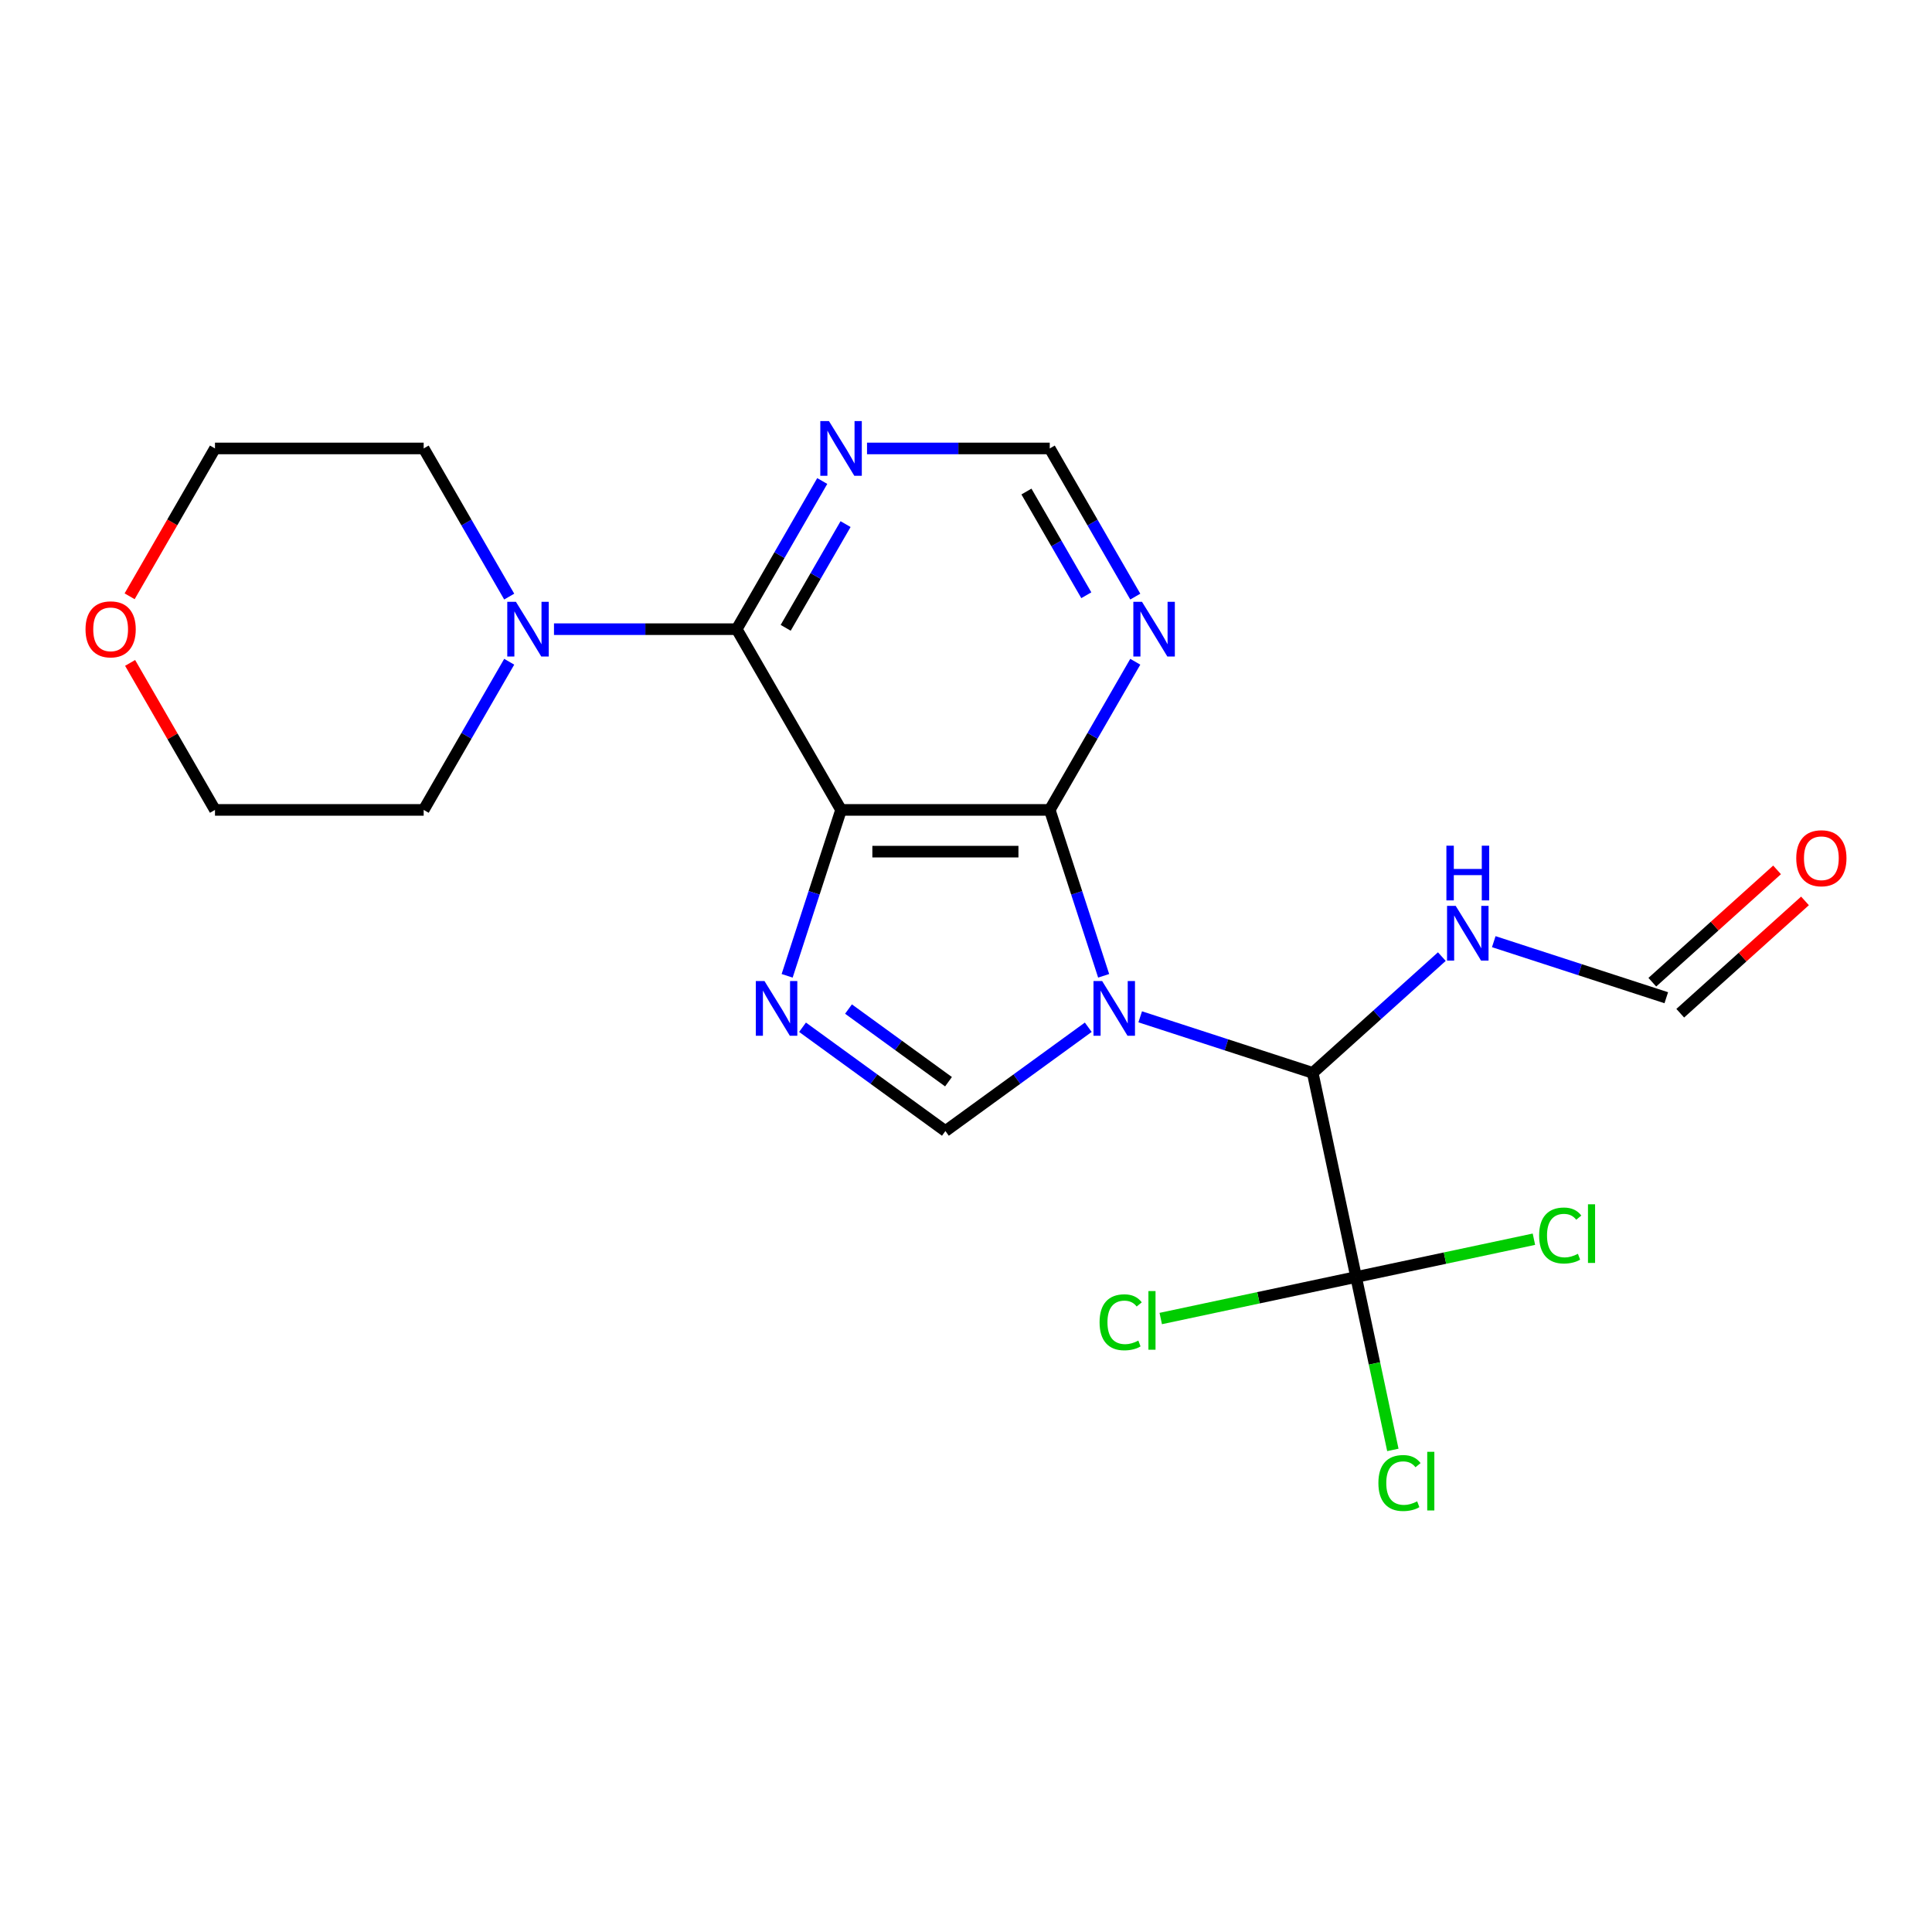 <?xml version='1.0' encoding='iso-8859-1'?>
<svg version='1.1' baseProfile='full'
              xmlns='http://www.w3.org/2000/svg'
                      xmlns:rdkit='http://www.rdkit.org/xml'
                      xmlns:xlink='http://www.w3.org/1999/xlink'
                  xml:space='preserve'
width='1000px' height='1000px' viewBox='0 0 1000 1000'>
<!-- END OF HEADER -->
<rect style='opacity:1.0;fill:#FFFFFF;stroke:none' width='1000' height='1000' x='0' y='0'> </rect>
<path class='bond-1' d='M 571.248,505.077 L 557.297,462.142' style='fill:none;fill-rule:evenodd;stroke:#0000FF;stroke-width:6px;stroke-linecap:butt;stroke-linejoin:miter;stroke-opacity:1' />
<path class='bond-1' d='M 557.297,462.142 L 543.347,419.207' style='fill:none;fill-rule:evenodd;stroke:#000000;stroke-width:6px;stroke-linecap:butt;stroke-linejoin:miter;stroke-opacity:1' />
<path class='bond-3' d='M 563.286,531.703 L 526.312,558.566' style='fill:none;fill-rule:evenodd;stroke:#0000FF;stroke-width:6px;stroke-linecap:butt;stroke-linejoin:miter;stroke-opacity:1' />
<path class='bond-3' d='M 526.312,558.566 L 489.338,585.429' style='fill:none;fill-rule:evenodd;stroke:#000000;stroke-width:6px;stroke-linecap:butt;stroke-linejoin:miter;stroke-opacity:1' />
<path class='bond-5' d='M 590.167,526.305 L 634.812,540.811' style='fill:none;fill-rule:evenodd;stroke:#0000FF;stroke-width:6px;stroke-linecap:butt;stroke-linejoin:miter;stroke-opacity:1' />
<path class='bond-5' d='M 634.812,540.811 L 679.457,555.317' style='fill:none;fill-rule:evenodd;stroke:#000000;stroke-width:6px;stroke-linecap:butt;stroke-linejoin:miter;stroke-opacity:1' />
<path class='bond-0' d='M 435.328,419.207 L 543.347,419.207' style='fill:none;fill-rule:evenodd;stroke:#000000;stroke-width:6px;stroke-linecap:butt;stroke-linejoin:miter;stroke-opacity:1' />
<path class='bond-0' d='M 451.531,440.81 L 527.144,440.81' style='fill:none;fill-rule:evenodd;stroke:#000000;stroke-width:6px;stroke-linecap:butt;stroke-linejoin:miter;stroke-opacity:1' />
<path class='bond-4' d='M 435.328,419.207 L 381.319,325.66' style='fill:none;fill-rule:evenodd;stroke:#000000;stroke-width:6px;stroke-linecap:butt;stroke-linejoin:miter;stroke-opacity:1' />
<path class='bond-22' d='M 435.328,419.207 L 421.378,462.142' style='fill:none;fill-rule:evenodd;stroke:#000000;stroke-width:6px;stroke-linecap:butt;stroke-linejoin:miter;stroke-opacity:1' />
<path class='bond-22' d='M 421.378,462.142 L 407.427,505.077' style='fill:none;fill-rule:evenodd;stroke:#0000FF;stroke-width:6px;stroke-linecap:butt;stroke-linejoin:miter;stroke-opacity:1' />
<path class='bond-7' d='M 543.347,419.207 L 565.484,380.863' style='fill:none;fill-rule:evenodd;stroke:#000000;stroke-width:6px;stroke-linecap:butt;stroke-linejoin:miter;stroke-opacity:1' />
<path class='bond-7' d='M 565.484,380.863 L 587.621,342.52' style='fill:none;fill-rule:evenodd;stroke:#0000FF;stroke-width:6px;stroke-linecap:butt;stroke-linejoin:miter;stroke-opacity:1' />
<path class='bond-2' d='M 415.389,531.703 L 452.364,558.566' style='fill:none;fill-rule:evenodd;stroke:#0000FF;stroke-width:6px;stroke-linecap:butt;stroke-linejoin:miter;stroke-opacity:1' />
<path class='bond-2' d='M 452.364,558.566 L 489.338,585.429' style='fill:none;fill-rule:evenodd;stroke:#000000;stroke-width:6px;stroke-linecap:butt;stroke-linejoin:miter;stroke-opacity:1' />
<path class='bond-2' d='M 439.18,522.284 L 465.062,541.088' style='fill:none;fill-rule:evenodd;stroke:#0000FF;stroke-width:6px;stroke-linecap:butt;stroke-linejoin:miter;stroke-opacity:1' />
<path class='bond-2' d='M 465.062,541.088 L 490.944,559.893' style='fill:none;fill-rule:evenodd;stroke:#000000;stroke-width:6px;stroke-linecap:butt;stroke-linejoin:miter;stroke-opacity:1' />
<path class='bond-8' d='M 381.319,325.66 L 334.031,325.66' style='fill:none;fill-rule:evenodd;stroke:#000000;stroke-width:6px;stroke-linecap:butt;stroke-linejoin:miter;stroke-opacity:1' />
<path class='bond-8' d='M 334.031,325.66 L 286.742,325.66' style='fill:none;fill-rule:evenodd;stroke:#0000FF;stroke-width:6px;stroke-linecap:butt;stroke-linejoin:miter;stroke-opacity:1' />
<path class='bond-23' d='M 381.319,325.66 L 403.457,287.317' style='fill:none;fill-rule:evenodd;stroke:#000000;stroke-width:6px;stroke-linecap:butt;stroke-linejoin:miter;stroke-opacity:1' />
<path class='bond-23' d='M 403.457,287.317 L 425.594,248.974' style='fill:none;fill-rule:evenodd;stroke:#0000FF;stroke-width:6px;stroke-linecap:butt;stroke-linejoin:miter;stroke-opacity:1' />
<path class='bond-23' d='M 406.67,324.959 L 422.166,298.119' style='fill:none;fill-rule:evenodd;stroke:#000000;stroke-width:6px;stroke-linecap:butt;stroke-linejoin:miter;stroke-opacity:1' />
<path class='bond-23' d='M 422.166,298.119 L 437.662,271.279' style='fill:none;fill-rule:evenodd;stroke:#0000FF;stroke-width:6px;stroke-linecap:butt;stroke-linejoin:miter;stroke-opacity:1' />
<path class='bond-6' d='M 679.457,555.317 L 701.916,660.975' style='fill:none;fill-rule:evenodd;stroke:#000000;stroke-width:6px;stroke-linecap:butt;stroke-linejoin:miter;stroke-opacity:1' />
<path class='bond-10' d='M 679.457,555.317 L 712.874,525.229' style='fill:none;fill-rule:evenodd;stroke:#000000;stroke-width:6px;stroke-linecap:butt;stroke-linejoin:miter;stroke-opacity:1' />
<path class='bond-10' d='M 712.874,525.229 L 746.29,495.141' style='fill:none;fill-rule:evenodd;stroke:#0000FF;stroke-width:6px;stroke-linecap:butt;stroke-linejoin:miter;stroke-opacity:1' />
<path class='bond-14' d='M 701.916,660.975 L 711.427,705.724' style='fill:none;fill-rule:evenodd;stroke:#000000;stroke-width:6px;stroke-linecap:butt;stroke-linejoin:miter;stroke-opacity:1' />
<path class='bond-14' d='M 711.427,705.724 L 720.939,750.472' style='fill:none;fill-rule:evenodd;stroke:#00CC00;stroke-width:6px;stroke-linecap:butt;stroke-linejoin:miter;stroke-opacity:1' />
<path class='bond-15' d='M 701.916,660.975 L 747.934,651.193' style='fill:none;fill-rule:evenodd;stroke:#000000;stroke-width:6px;stroke-linecap:butt;stroke-linejoin:miter;stroke-opacity:1' />
<path class='bond-15' d='M 747.934,651.193 L 793.953,641.412' style='fill:none;fill-rule:evenodd;stroke:#00CC00;stroke-width:6px;stroke-linecap:butt;stroke-linejoin:miter;stroke-opacity:1' />
<path class='bond-16' d='M 701.916,660.975 L 651.357,671.722' style='fill:none;fill-rule:evenodd;stroke:#000000;stroke-width:6px;stroke-linecap:butt;stroke-linejoin:miter;stroke-opacity:1' />
<path class='bond-16' d='M 651.357,671.722 L 600.798,682.468' style='fill:none;fill-rule:evenodd;stroke:#00CC00;stroke-width:6px;stroke-linecap:butt;stroke-linejoin:miter;stroke-opacity:1' />
<path class='bond-11' d='M 587.621,308.8 L 565.484,270.457' style='fill:none;fill-rule:evenodd;stroke:#0000FF;stroke-width:6px;stroke-linecap:butt;stroke-linejoin:miter;stroke-opacity:1' />
<path class='bond-11' d='M 565.484,270.457 L 543.347,232.114' style='fill:none;fill-rule:evenodd;stroke:#000000;stroke-width:6px;stroke-linecap:butt;stroke-linejoin:miter;stroke-opacity:1' />
<path class='bond-11' d='M 562.271,308.099 L 546.775,281.258' style='fill:none;fill-rule:evenodd;stroke:#0000FF;stroke-width:6px;stroke-linecap:butt;stroke-linejoin:miter;stroke-opacity:1' />
<path class='bond-11' d='M 546.775,281.258 L 531.279,254.418' style='fill:none;fill-rule:evenodd;stroke:#000000;stroke-width:6px;stroke-linecap:butt;stroke-linejoin:miter;stroke-opacity:1' />
<path class='bond-18' d='M 263.567,342.52 L 241.43,380.863' style='fill:none;fill-rule:evenodd;stroke:#0000FF;stroke-width:6px;stroke-linecap:butt;stroke-linejoin:miter;stroke-opacity:1' />
<path class='bond-18' d='M 241.43,380.863 L 219.292,419.207' style='fill:none;fill-rule:evenodd;stroke:#000000;stroke-width:6px;stroke-linecap:butt;stroke-linejoin:miter;stroke-opacity:1' />
<path class='bond-19' d='M 263.567,308.8 L 241.43,270.457' style='fill:none;fill-rule:evenodd;stroke:#0000FF;stroke-width:6px;stroke-linecap:butt;stroke-linejoin:miter;stroke-opacity:1' />
<path class='bond-19' d='M 241.43,270.457 L 219.292,232.114' style='fill:none;fill-rule:evenodd;stroke:#000000;stroke-width:6px;stroke-linecap:butt;stroke-linejoin:miter;stroke-opacity:1' />
<path class='bond-9' d='M 448.769,232.114 L 496.058,232.114' style='fill:none;fill-rule:evenodd;stroke:#0000FF;stroke-width:6px;stroke-linecap:butt;stroke-linejoin:miter;stroke-opacity:1' />
<path class='bond-9' d='M 496.058,232.114 L 543.347,232.114' style='fill:none;fill-rule:evenodd;stroke:#000000;stroke-width:6px;stroke-linecap:butt;stroke-linejoin:miter;stroke-opacity:1' />
<path class='bond-12' d='M 773.171,487.406 L 817.816,501.912' style='fill:none;fill-rule:evenodd;stroke:#0000FF;stroke-width:6px;stroke-linecap:butt;stroke-linejoin:miter;stroke-opacity:1' />
<path class='bond-12' d='M 817.816,501.912 L 862.462,516.419' style='fill:none;fill-rule:evenodd;stroke:#000000;stroke-width:6px;stroke-linecap:butt;stroke-linejoin:miter;stroke-opacity:1' />
<path class='bond-13' d='M 869.69,524.446 L 901.976,495.375' style='fill:none;fill-rule:evenodd;stroke:#000000;stroke-width:6px;stroke-linecap:butt;stroke-linejoin:miter;stroke-opacity:1' />
<path class='bond-13' d='M 901.976,495.375 L 934.262,466.304' style='fill:none;fill-rule:evenodd;stroke:#FF0000;stroke-width:6px;stroke-linecap:butt;stroke-linejoin:miter;stroke-opacity:1' />
<path class='bond-13' d='M 855.234,508.391 L 887.52,479.32' style='fill:none;fill-rule:evenodd;stroke:#000000;stroke-width:6px;stroke-linecap:butt;stroke-linejoin:miter;stroke-opacity:1' />
<path class='bond-13' d='M 887.52,479.32 L 919.807,450.25' style='fill:none;fill-rule:evenodd;stroke:#FF0000;stroke-width:6px;stroke-linecap:butt;stroke-linejoin:miter;stroke-opacity:1' />
<path class='bond-17' d='M 67.092,308.64 L 89.183,270.377' style='fill:none;fill-rule:evenodd;stroke:#FF0000;stroke-width:6px;stroke-linecap:butt;stroke-linejoin:miter;stroke-opacity:1' />
<path class='bond-17' d='M 89.183,270.377 L 111.274,232.114' style='fill:none;fill-rule:evenodd;stroke:#000000;stroke-width:6px;stroke-linecap:butt;stroke-linejoin:miter;stroke-opacity:1' />
<path class='bond-24' d='M 67.346,343.12 L 89.31,381.163' style='fill:none;fill-rule:evenodd;stroke:#FF0000;stroke-width:6px;stroke-linecap:butt;stroke-linejoin:miter;stroke-opacity:1' />
<path class='bond-24' d='M 89.31,381.163 L 111.274,419.207' style='fill:none;fill-rule:evenodd;stroke:#000000;stroke-width:6px;stroke-linecap:butt;stroke-linejoin:miter;stroke-opacity:1' />
<path class='bond-20' d='M 219.292,419.207 L 111.274,419.207' style='fill:none;fill-rule:evenodd;stroke:#000000;stroke-width:6px;stroke-linecap:butt;stroke-linejoin:miter;stroke-opacity:1' />
<path class='bond-21' d='M 219.292,232.114 L 111.274,232.114' style='fill:none;fill-rule:evenodd;stroke:#000000;stroke-width:6px;stroke-linecap:butt;stroke-linejoin:miter;stroke-opacity:1' />
<path  class='atom-0' d='M 570.466 507.778
L 579.746 522.778
Q 580.666 524.258, 582.146 526.938
Q 583.626 529.618, 583.706 529.778
L 583.706 507.778
L 587.466 507.778
L 587.466 536.098
L 583.586 536.098
L 573.626 519.698
Q 572.466 517.778, 571.226 515.578
Q 570.026 513.378, 569.666 512.698
L 569.666 536.098
L 565.986 536.098
L 565.986 507.778
L 570.466 507.778
' fill='#0000FF'/>
<path  class='atom-3' d='M 395.689 507.778
L 404.969 522.778
Q 405.889 524.258, 407.369 526.938
Q 408.849 529.618, 408.929 529.778
L 408.929 507.778
L 412.689 507.778
L 412.689 536.098
L 408.809 536.098
L 398.849 519.698
Q 397.689 517.778, 396.449 515.578
Q 395.249 513.378, 394.889 512.698
L 394.889 536.098
L 391.209 536.098
L 391.209 507.778
L 395.689 507.778
' fill='#0000FF'/>
<path  class='atom-8' d='M 591.096 311.5
L 600.376 326.5
Q 601.296 327.98, 602.776 330.66
Q 604.256 333.34, 604.336 333.5
L 604.336 311.5
L 608.096 311.5
L 608.096 339.82
L 604.216 339.82
L 594.256 323.42
Q 593.096 321.5, 591.856 319.3
Q 590.656 317.1, 590.296 316.42
L 590.296 339.82
L 586.616 339.82
L 586.616 311.5
L 591.096 311.5
' fill='#0000FF'/>
<path  class='atom-9' d='M 267.041 311.5
L 276.321 326.5
Q 277.241 327.98, 278.721 330.66
Q 280.201 333.34, 280.281 333.5
L 280.281 311.5
L 284.041 311.5
L 284.041 339.82
L 280.161 339.82
L 270.201 323.42
Q 269.041 321.5, 267.801 319.3
Q 266.601 317.1, 266.241 316.42
L 266.241 339.82
L 262.561 339.82
L 262.561 311.5
L 267.041 311.5
' fill='#0000FF'/>
<path  class='atom-10' d='M 429.068 217.954
L 438.348 232.954
Q 439.268 234.434, 440.748 237.114
Q 442.228 239.794, 442.308 239.954
L 442.308 217.954
L 446.068 217.954
L 446.068 246.274
L 442.188 246.274
L 432.228 229.874
Q 431.068 227.954, 429.828 225.754
Q 428.628 223.554, 428.268 222.874
L 428.268 246.274
L 424.588 246.274
L 424.588 217.954
L 429.068 217.954
' fill='#0000FF'/>
<path  class='atom-11' d='M 753.471 468.879
L 762.751 483.879
Q 763.671 485.359, 765.151 488.039
Q 766.631 490.719, 766.711 490.879
L 766.711 468.879
L 770.471 468.879
L 770.471 497.199
L 766.591 497.199
L 756.631 480.799
Q 755.471 478.879, 754.231 476.679
Q 753.031 474.479, 752.671 473.799
L 752.671 497.199
L 748.991 497.199
L 748.991 468.879
L 753.471 468.879
' fill='#0000FF'/>
<path  class='atom-11' d='M 748.651 437.727
L 752.491 437.727
L 752.491 449.767
L 766.971 449.767
L 766.971 437.727
L 770.811 437.727
L 770.811 466.047
L 766.971 466.047
L 766.971 452.967
L 752.491 452.967
L 752.491 466.047
L 748.651 466.047
L 748.651 437.727
' fill='#0000FF'/>
<path  class='atom-14' d='M 929.735 444.22
Q 929.735 437.42, 933.095 433.62
Q 936.455 429.82, 942.735 429.82
Q 949.015 429.82, 952.375 433.62
Q 955.735 437.42, 955.735 444.22
Q 955.735 451.1, 952.335 455.02
Q 948.935 458.9, 942.735 458.9
Q 936.495 458.9, 933.095 455.02
Q 929.735 451.14, 929.735 444.22
M 942.735 455.7
Q 947.055 455.7, 949.375 452.82
Q 951.735 449.9, 951.735 444.22
Q 951.735 438.66, 949.375 435.86
Q 947.055 433.02, 942.735 433.02
Q 938.415 433.02, 936.055 435.82
Q 933.735 438.62, 933.735 444.22
Q 933.735 449.94, 936.055 452.82
Q 938.415 455.7, 942.735 455.7
' fill='#FF0000'/>
<path  class='atom-15' d='M 713.454 767.613
Q 713.454 760.573, 716.734 756.893
Q 720.054 753.173, 726.334 753.173
Q 732.174 753.173, 735.294 757.293
L 732.654 759.453
Q 730.374 756.453, 726.334 756.453
Q 722.054 756.453, 719.774 759.333
Q 717.534 762.173, 717.534 767.613
Q 717.534 773.213, 719.854 776.093
Q 722.214 778.973, 726.774 778.973
Q 729.894 778.973, 733.534 777.093
L 734.654 780.093
Q 733.174 781.053, 730.934 781.613
Q 728.694 782.173, 726.214 782.173
Q 720.054 782.173, 716.734 778.413
Q 713.454 774.653, 713.454 767.613
' fill='#00CC00'/>
<path  class='atom-15' d='M 738.734 751.453
L 742.414 751.453
L 742.414 781.813
L 738.734 781.813
L 738.734 751.453
' fill='#00CC00'/>
<path  class='atom-16' d='M 796.653 639.497
Q 796.653 632.457, 799.933 628.777
Q 803.253 625.057, 809.533 625.057
Q 815.373 625.057, 818.493 629.177
L 815.853 631.337
Q 813.573 628.337, 809.533 628.337
Q 805.253 628.337, 802.973 631.217
Q 800.733 634.057, 800.733 639.497
Q 800.733 645.097, 803.053 647.977
Q 805.413 650.857, 809.973 650.857
Q 813.093 650.857, 816.733 648.977
L 817.853 651.977
Q 816.373 652.937, 814.133 653.497
Q 811.893 654.057, 809.413 654.057
Q 803.253 654.057, 799.933 650.297
Q 796.653 646.537, 796.653 639.497
' fill='#00CC00'/>
<path  class='atom-16' d='M 821.933 623.337
L 825.613 623.337
L 825.613 653.697
L 821.933 653.697
L 821.933 623.337
' fill='#00CC00'/>
<path  class='atom-17' d='M 569.138 684.413
Q 569.138 677.373, 572.418 673.693
Q 575.738 669.973, 582.018 669.973
Q 587.858 669.973, 590.978 674.093
L 588.338 676.253
Q 586.058 673.253, 582.018 673.253
Q 577.738 673.253, 575.458 676.133
Q 573.218 678.973, 573.218 684.413
Q 573.218 690.013, 575.538 692.893
Q 577.898 695.773, 582.458 695.773
Q 585.578 695.773, 589.218 693.893
L 590.338 696.893
Q 588.858 697.853, 586.618 698.413
Q 584.378 698.973, 581.898 698.973
Q 575.738 698.973, 572.418 695.213
Q 569.138 691.453, 569.138 684.413
' fill='#00CC00'/>
<path  class='atom-17' d='M 594.418 668.253
L 598.098 668.253
L 598.098 698.613
L 594.418 698.613
L 594.418 668.253
' fill='#00CC00'/>
<path  class='atom-18' d='M 44.265 325.74
Q 44.265 318.94, 47.625 315.14
Q 50.985 311.34, 57.265 311.34
Q 63.545 311.34, 66.905 315.14
Q 70.265 318.94, 70.265 325.74
Q 70.265 332.62, 66.865 336.54
Q 63.465 340.42, 57.265 340.42
Q 51.025 340.42, 47.625 336.54
Q 44.265 332.66, 44.265 325.74
M 57.265 337.22
Q 61.585 337.22, 63.905 334.34
Q 66.265 331.42, 66.265 325.74
Q 66.265 320.18, 63.905 317.38
Q 61.585 314.54, 57.265 314.54
Q 52.945 314.54, 50.585 317.34
Q 48.265 320.14, 48.265 325.74
Q 48.265 331.46, 50.585 334.34
Q 52.945 337.22, 57.265 337.22
' fill='#FF0000'/>
</svg>
